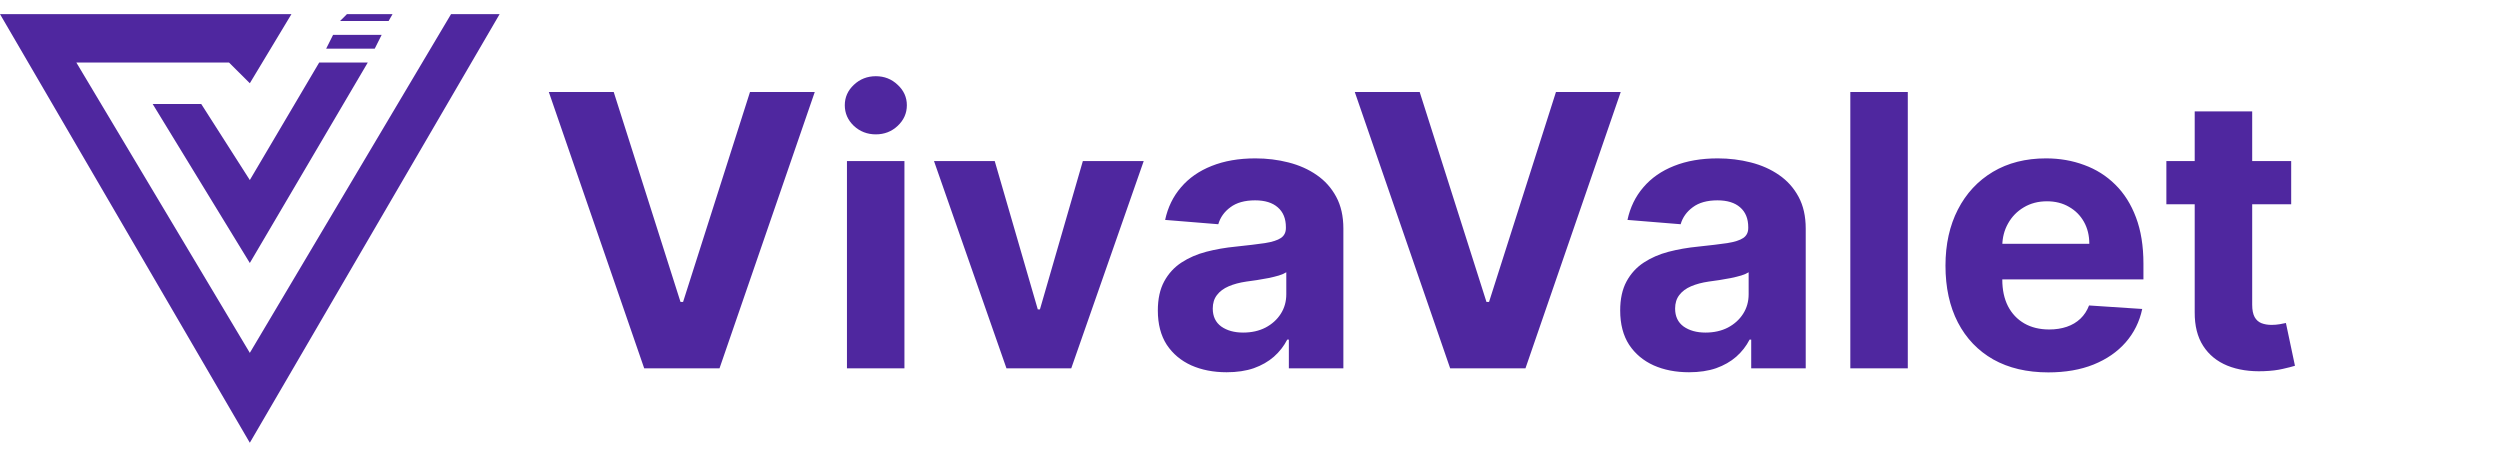 <svg width="319" height="58" viewBox="0 0 319 58" fill="none" xmlns="http://www.w3.org/2000/svg">
<path d="M37.19 1.801L31.877 10.622L29.22 7.976H9.74L31.877 45.027L57.555 1.801H63.753L31.877 56.495L0 1.801H37.19Z" fill="#4F279F"/>
<path d="M25.678 13.269H19.48L31.877 33.559L46.93 7.976H40.731L31.877 22.973L25.678 13.269Z" fill="#4F279F"/>
<path d="M42.502 4.447L41.617 6.212H47.815L48.701 4.447H42.502Z" fill="#4F279F"/>
<path d="M44.273 1.801L43.388 2.683H49.586L50.089 1.801H44.273Z" fill="#4F279F"/>
<path d="M78.31 11.738L86.833 38.529H87.16L95.7 11.738H103.964L91.809 47H82.201L70.029 11.738H78.31ZM108.071 47V20.554H115.406V47H108.071ZM111.755 17.145C110.665 17.145 109.729 16.783 108.949 16.06C108.18 15.325 107.795 14.447 107.795 13.426C107.795 12.416 108.18 11.549 108.949 10.826C109.729 10.091 110.665 9.724 111.755 9.724C112.846 9.724 113.776 10.091 114.545 10.826C115.325 11.549 115.715 12.416 115.715 13.426C115.715 14.447 115.325 15.325 114.545 16.06C113.776 16.783 112.846 17.145 111.755 17.145ZM145.937 20.554L136.691 47H128.426L119.18 20.554H126.928L132.421 39.476H132.696L138.171 20.554H145.937ZM156.521 47.499C154.834 47.499 153.33 47.207 152.01 46.621C150.69 46.024 149.646 45.146 148.876 43.987C148.119 42.816 147.74 41.358 147.74 39.614C147.74 38.144 148.01 36.91 148.549 35.912C149.089 34.913 149.823 34.11 150.753 33.501C151.683 32.893 152.739 32.434 153.921 32.124C155.115 31.814 156.366 31.596 157.675 31.47C159.213 31.309 160.452 31.16 161.394 31.022C162.335 30.873 163.018 30.655 163.443 30.368C163.867 30.081 164.08 29.656 164.08 29.094V28.99C164.08 27.9 163.735 27.056 163.047 26.459C162.369 25.863 161.405 25.564 160.154 25.564C158.834 25.564 157.784 25.857 157.003 26.442C156.223 27.016 155.706 27.739 155.454 28.612L148.67 28.061C149.014 26.454 149.691 25.065 150.702 23.894C151.712 22.712 153.014 21.805 154.61 21.174C156.217 20.531 158.076 20.209 160.188 20.209C161.658 20.209 163.064 20.382 164.407 20.726C165.761 21.07 166.961 21.604 168.005 22.327C169.061 23.05 169.893 23.98 170.502 25.116C171.11 26.241 171.414 27.59 171.414 29.163V47H164.458V43.333H164.252C163.827 44.159 163.259 44.888 162.547 45.519C161.836 46.139 160.98 46.627 159.982 46.983C158.983 47.327 157.83 47.499 156.521 47.499ZM158.622 42.437C159.701 42.437 160.653 42.225 161.48 41.8C162.306 41.364 162.955 40.779 163.425 40.044C163.896 39.309 164.131 38.477 164.131 37.547V34.741C163.902 34.89 163.586 35.028 163.184 35.154C162.794 35.269 162.352 35.378 161.859 35.481C161.365 35.573 160.871 35.659 160.378 35.74C159.884 35.809 159.437 35.872 159.035 35.929C158.174 36.055 157.422 36.256 156.779 36.532C156.137 36.807 155.637 37.18 155.281 37.651C154.926 38.11 154.748 38.684 154.748 39.373C154.748 40.371 155.109 41.135 155.832 41.663C156.567 42.179 157.497 42.437 158.622 42.437ZM181.151 11.738L189.674 38.529H190.001L198.541 11.738H206.805L194.649 47H185.042L172.869 11.738H181.151ZM215.517 47.499C213.83 47.499 212.326 47.207 211.006 46.621C209.686 46.024 208.642 45.146 207.873 43.987C207.115 42.816 206.736 41.358 206.736 39.614C206.736 38.144 207.006 36.91 207.545 35.912C208.085 34.913 208.819 34.11 209.749 33.501C210.679 32.893 211.735 32.434 212.917 32.124C214.111 31.814 215.362 31.596 216.671 31.47C218.209 31.309 219.448 31.16 220.39 31.022C221.331 30.873 222.014 30.655 222.439 30.368C222.863 30.081 223.076 29.656 223.076 29.094V28.99C223.076 27.9 222.731 27.056 222.043 26.459C221.365 25.863 220.401 25.564 219.15 25.564C217.83 25.564 216.78 25.857 215.999 26.442C215.219 27.016 214.702 27.739 214.45 28.612L207.666 28.061C208.01 26.454 208.687 25.065 209.698 23.894C210.708 22.712 212.01 21.805 213.606 21.174C215.213 20.531 217.072 20.209 219.184 20.209C220.654 20.209 222.06 20.382 223.403 20.726C224.757 21.07 225.957 21.604 227.001 22.327C228.057 23.05 228.889 23.98 229.498 25.116C230.106 26.241 230.41 27.59 230.41 29.163V47H223.454V43.333H223.248C222.823 44.159 222.255 44.888 221.543 45.519C220.832 46.139 219.976 46.627 218.978 46.983C217.979 47.327 216.826 47.499 215.517 47.499ZM217.618 42.437C218.697 42.437 219.649 42.225 220.476 41.8C221.302 41.364 221.951 40.779 222.421 40.044C222.892 39.309 223.127 38.477 223.127 37.547V34.741C222.898 34.89 222.582 35.028 222.18 35.154C221.79 35.269 221.348 35.378 220.855 35.481C220.361 35.573 219.867 35.659 219.374 35.74C218.88 35.809 218.433 35.872 218.031 35.929C217.17 36.055 216.418 36.256 215.775 36.532C215.133 36.807 214.633 37.18 214.277 37.651C213.922 38.11 213.744 38.684 213.744 39.373C213.744 40.371 214.105 41.135 214.828 41.663C215.563 42.179 216.493 42.437 217.618 42.437ZM243.435 11.738V47H236.101V11.738H243.435ZM261.363 47.517C258.643 47.517 256.301 46.966 254.338 45.864C252.387 44.75 250.883 43.178 249.827 41.146C248.771 39.103 248.243 36.687 248.243 33.897C248.243 31.177 248.771 28.79 249.827 26.735C250.883 24.68 252.37 23.079 254.287 21.931C256.215 20.783 258.476 20.209 261.071 20.209C262.815 20.209 264.439 20.491 265.943 21.053C267.458 21.604 268.778 22.436 269.903 23.55C271.039 24.663 271.923 26.063 272.555 27.751C273.186 29.427 273.502 31.389 273.502 33.639V35.654H251.17V31.108H266.597C266.597 30.052 266.368 29.117 265.909 28.302C265.45 27.487 264.812 26.85 263.998 26.391C263.194 25.92 262.259 25.685 261.191 25.685C260.078 25.685 259.09 25.943 258.23 26.459C257.38 26.965 256.714 27.647 256.232 28.508C255.75 29.358 255.504 30.305 255.492 31.349V35.671C255.492 36.979 255.733 38.11 256.215 39.063C256.709 40.015 257.403 40.75 258.298 41.267C259.194 41.783 260.256 42.041 261.484 42.041C262.299 42.041 263.045 41.927 263.722 41.697C264.399 41.467 264.979 41.123 265.461 40.664C265.943 40.205 266.31 39.642 266.563 38.977L273.347 39.424C273.002 41.054 272.296 42.477 271.229 43.694C270.173 44.9 268.807 45.841 267.131 46.518C265.467 47.184 263.544 47.517 261.363 47.517ZM292.355 20.554V26.063H276.429V20.554H292.355ZM280.044 14.218H287.379V38.873C287.379 39.55 287.482 40.078 287.689 40.457C287.896 40.825 288.182 41.083 288.55 41.232C288.929 41.381 289.365 41.456 289.858 41.456C290.203 41.456 290.547 41.427 290.891 41.37C291.236 41.301 291.5 41.249 291.683 41.215L292.837 46.673C292.47 46.788 291.953 46.92 291.287 47.069C290.622 47.23 289.812 47.327 288.86 47.362C287.092 47.43 285.542 47.195 284.211 46.656C282.891 46.116 281.864 45.278 281.129 44.142C280.394 43.005 280.033 41.571 280.044 39.837V14.218Z" fill="#4F279F"/>
</svg>

